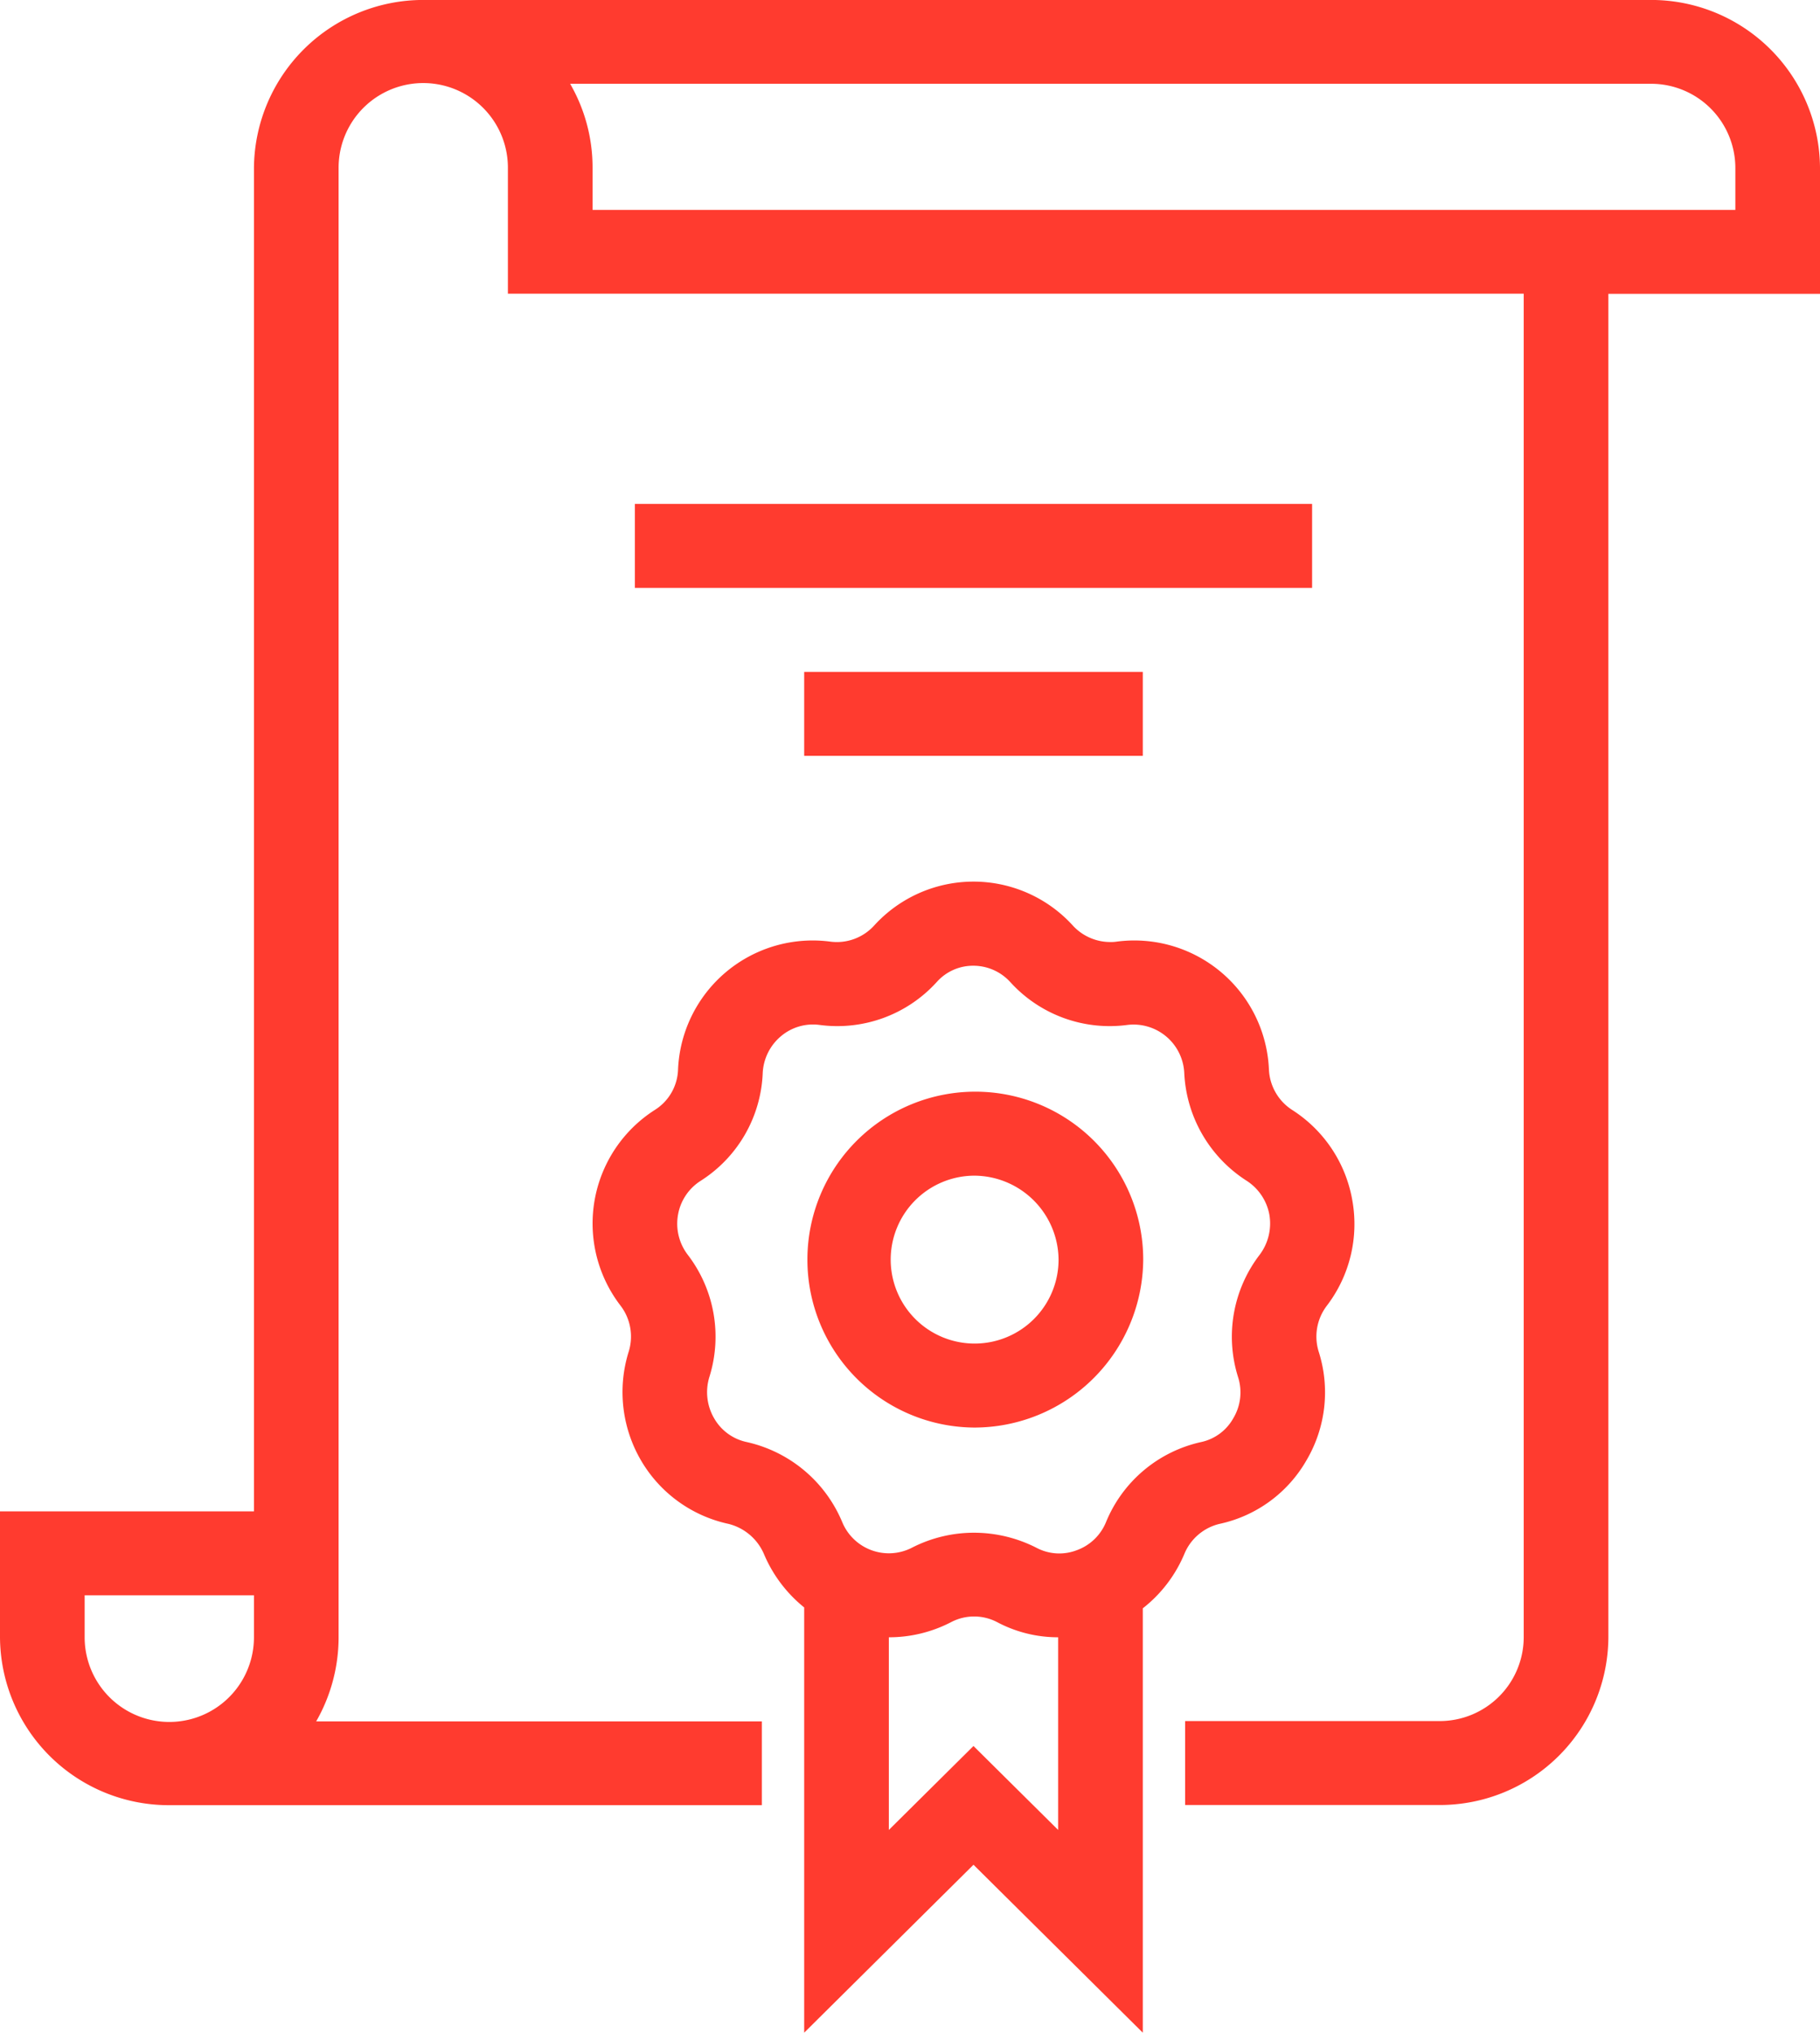 <svg xmlns="http://www.w3.org/2000/svg" width="43" height="48.031" viewBox="0 0 43 48.031">
  <defs>
    <style>
      .cls-1 {
        fill: #ff3b2f;
        fill-rule: evenodd;
      }
    </style>
  </defs>
  <path id="ic3.svg" class="cls-1" d="M1422.01,759.659a3.967,3.967,0,1,1,4-3.967A3.992,3.992,0,0,1,1422.01,759.659Zm0-5.95a1.983,1.983,0,1,0,2,1.983A2,2,0,0,0,1422.01,753.709Zm8.94,0.58a3.177,3.177,0,0,0-1.42-2.132,1.2,1.2,0,0,1-.55-0.962,3.184,3.184,0,0,0-3.6-3.014,0.84,0.84,0,0,1-.15.009,1.2,1.2,0,0,1-.88-0.386,3.173,3.173,0,0,0-4.7,0,1.191,1.191,0,0,1-1.03.377,3.184,3.184,0,0,0-3.6,3.014,1.171,1.171,0,0,1-.55.962,3.182,3.182,0,0,0-.81,4.621,1.2,1.2,0,0,1,.19,1.1,3.2,3.2,0,0,0,.29,2.549,3.166,3.166,0,0,0,2.07,1.507,1.236,1.236,0,0,1,.84.714,3.231,3.231,0,0,0,.95,1.26v10.045l4-3.967,4,3.967V763.929a3.2,3.2,0,0,0,.98-1.28,1.2,1.2,0,0,1,.83-0.714,3.124,3.124,0,0,0,2.06-1.507,3.16,3.16,0,0,0,.29-2.549,1.2,1.2,0,0,1,.19-1.1A3.179,3.179,0,0,0,1430.95,754.289ZM1424,769.164l-2-1.983-2,1.983v-4.551a3.184,3.184,0,0,0,1.47-.357,1.173,1.173,0,0,1,1.09,0,3.064,3.064,0,0,0,1.44.357v4.551Zm4.76-13.585a3.18,3.18,0,0,0-.51,2.885,1.185,1.185,0,0,1-.11.972,1.145,1.145,0,0,1-.76.565,3.167,3.167,0,0,0-2.25,1.894,1.179,1.179,0,0,1-.7.665,1.151,1.151,0,0,1-.94-0.06,3.254,3.254,0,0,0-1.48-.357,3.214,3.214,0,0,0-1.47.357,1.192,1.192,0,0,1-1.64-.605,3.2,3.2,0,0,0-2.26-1.894,1.163,1.163,0,0,1-.77-0.565,1.225,1.225,0,0,1-.11-0.972,3.18,3.18,0,0,0-.51-2.885,1.209,1.209,0,0,1-.23-0.952,1.192,1.192,0,0,1,.54-0.8,3.166,3.166,0,0,0,1.46-2.538,1.21,1.21,0,0,1,.43-0.873,1.172,1.172,0,0,1,.91-0.268,3.17,3.17,0,0,0,2.77-1.011,1.149,1.149,0,0,1,.87-0.387,1.181,1.181,0,0,1,.87.387,3.17,3.17,0,0,0,2.77,1.011,1.2,1.2,0,0,1,1.34,1.141,3.2,3.2,0,0,0,1.47,2.538,1.215,1.215,0,0,1,.54.8A1.23,1.23,0,0,1,1428.76,755.579Zm1.24-15.754h-16v-1.983h16v1.983Zm-4,3.967h-8v-1.983h8v1.983Zm12-17.855h-29a4,4,0,0,0-4,3.967v31.734h-6v2.975a3.989,3.989,0,0,0,4,3.966h14V766.6h-10.53a4,4,0,0,0,.53-1.983V729.9a2,2,0,0,1,4,0v2.975h24v31.734a1.985,1.985,0,0,1-2,1.983h-6v1.983h6a3.982,3.982,0,0,0,4-3.966V732.879h5V729.9A3.989,3.989,0,0,0,1438,725.937Zm-33,38.676a2,2,0,0,1-4,0v-0.992h4v0.992Zm35-33.717h-27V729.9a3.949,3.949,0,0,0-.53-1.983H1438a1.991,1.991,0,0,1,2,1.983V730.9Z" transform="translate(-1399 -725.938)"/>
</svg>

